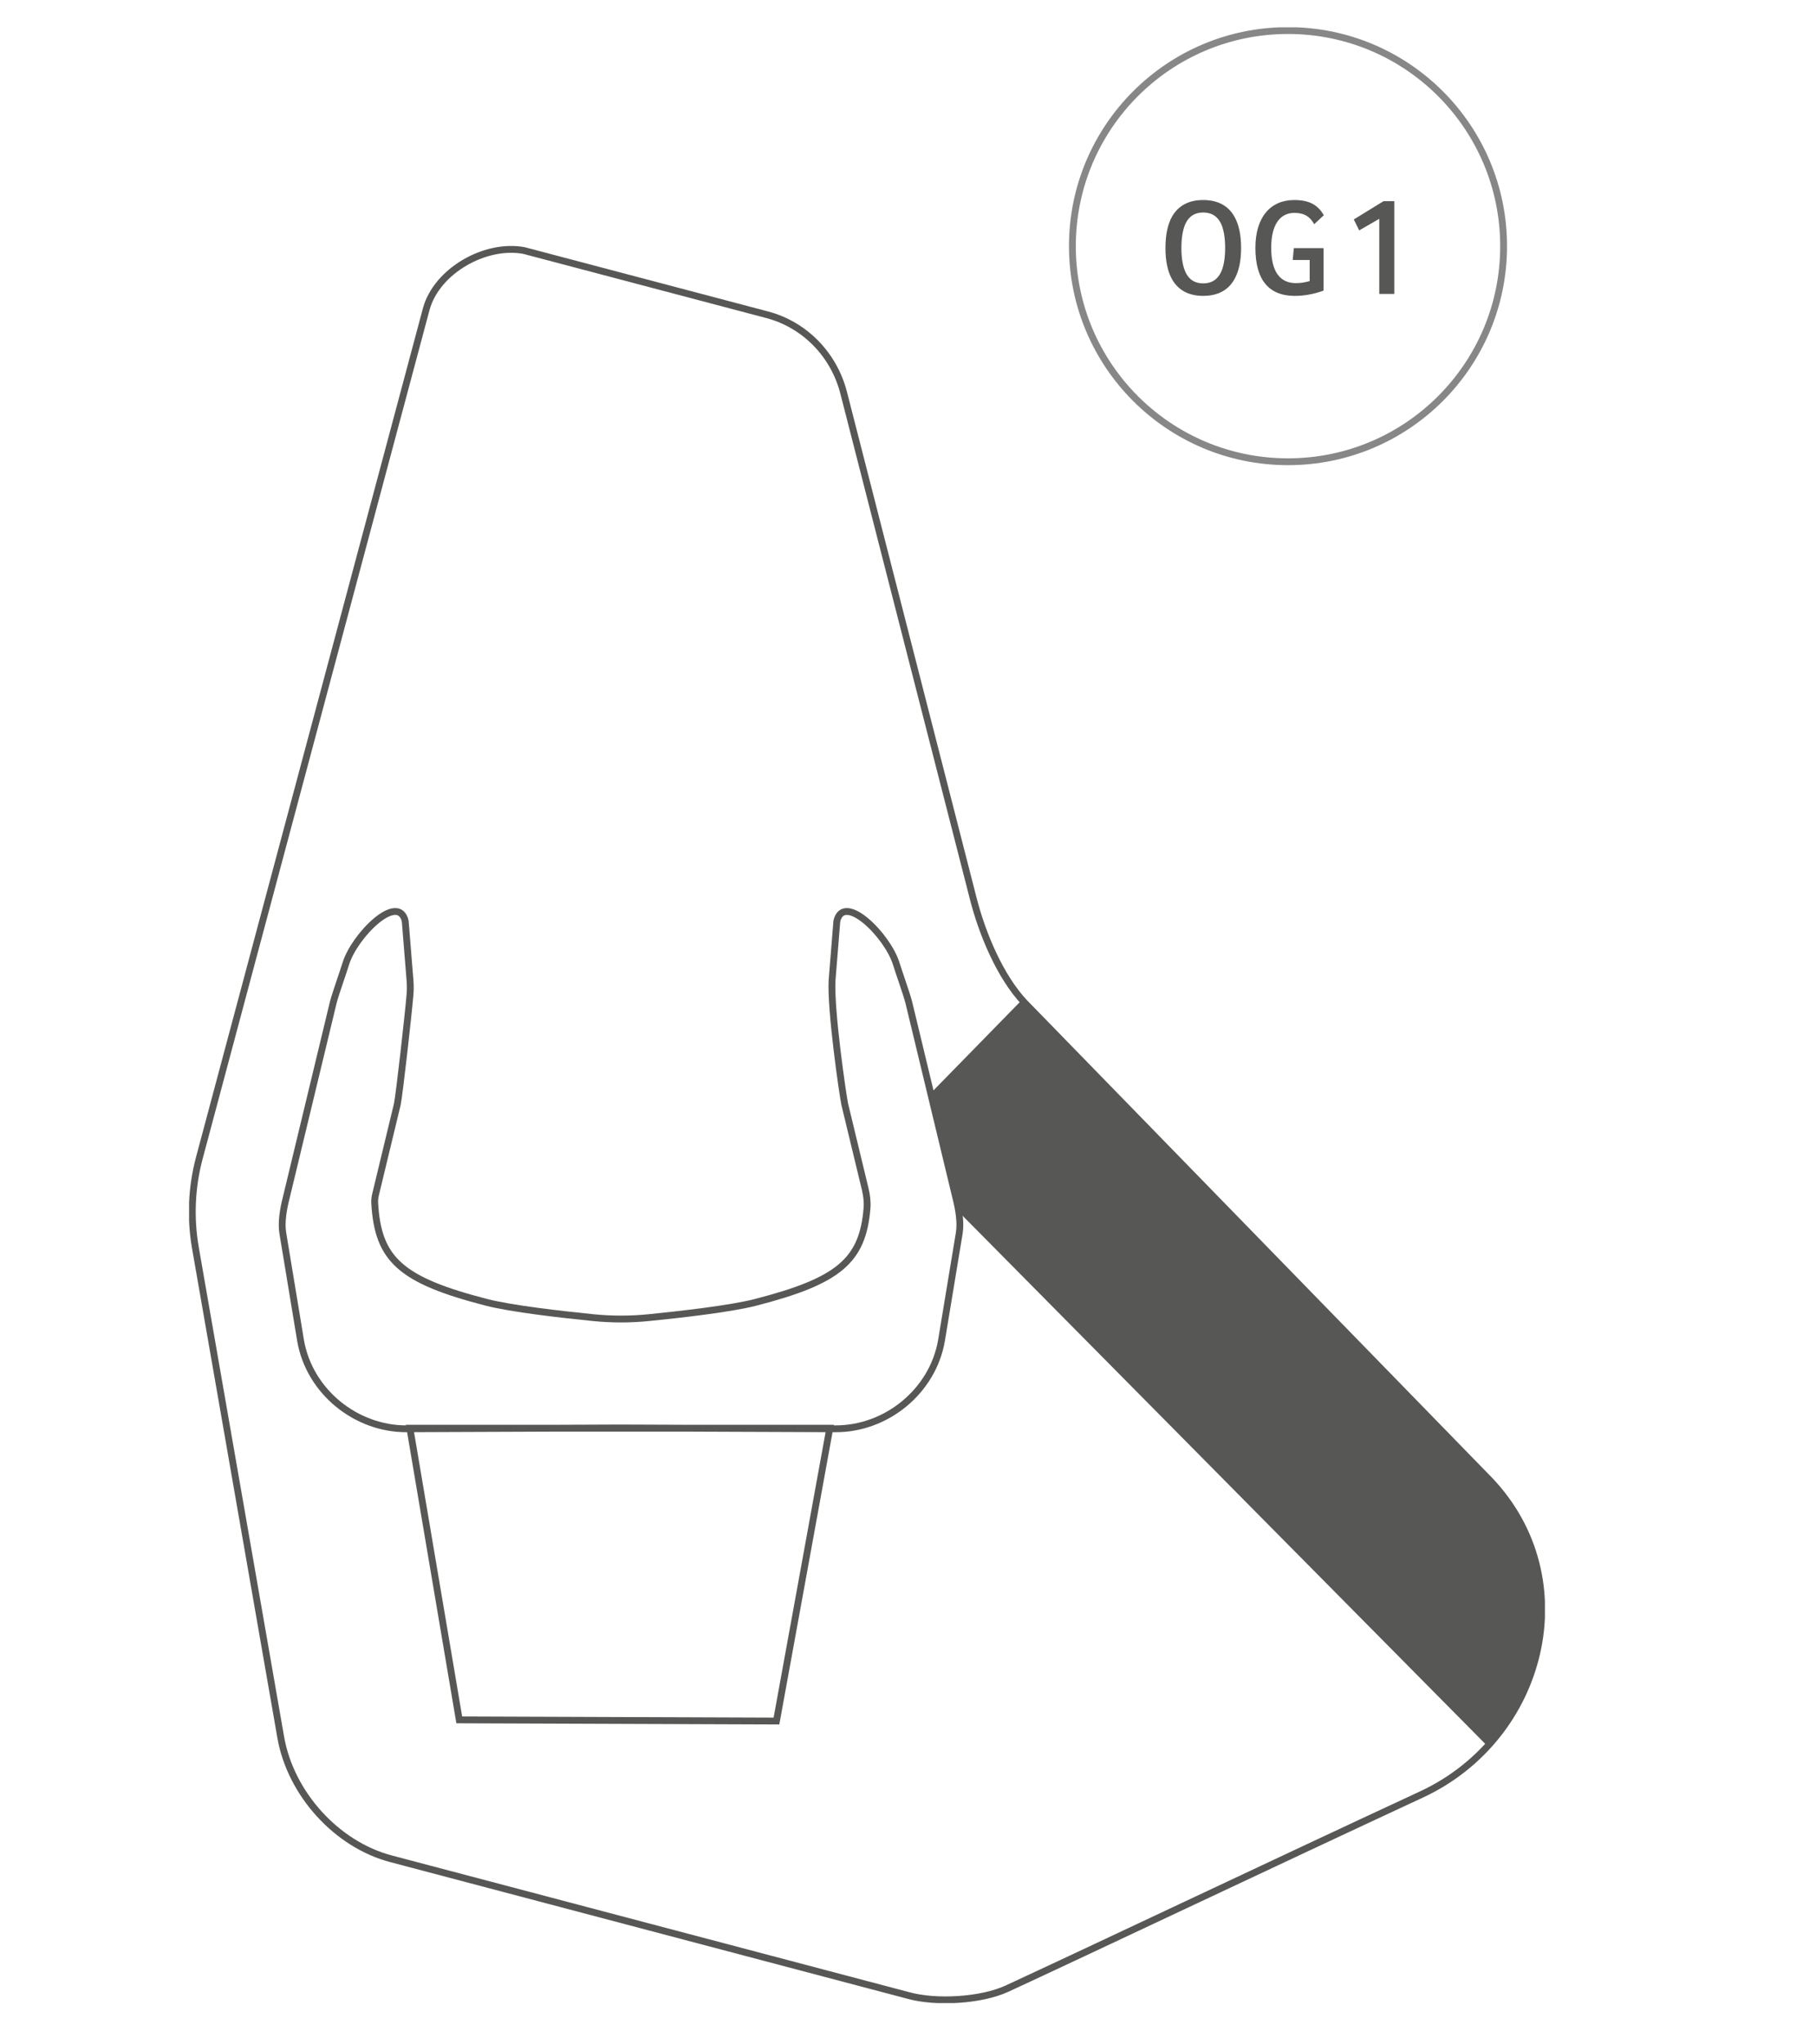 <?xml version="1.0" encoding="utf-8"?>
<!DOCTYPE svg PUBLIC "-//W3C//DTD SVG 1.1//EN" "http://www.w3.org/Graphics/SVG/1.1/DTD/svg11.dtd">
<svg xmlns="http://www.w3.org/2000/svg" xmlns:xlink="http://www.w3.org/1999/xlink" version="1.1" x="0px" y="0px" width="350" height="394" viewBox="0 0 129.149 149.592" enable-background="new 0 0 129.149 149.592" xml:space="preserve">
<g id="Ebene_1" display="none">
	<g display="inline">
		<path fill="#575756" d="M103.78,45.22h-6.342V34.55h6.178v1.492h-4.402v3.074h3.598v1.463h-3.598v3.148h4.687L103.78,45.22z"/>
		<path fill="#575756" d="M111.839,37.132c-0.582-1.06-1.373-1.313-2.312-1.313c-1.687,0-2.672,1.433-2.672,4.044    c0,2.791,1.03,4.104,2.865,4.104c0.627,0,1.03-0.089,1.598-0.238V41.28h-1.971l0.135-1.373h3.447v4.925    c-1.016,0.373-2.164,0.611-3.343,0.611c-3.03,0-4.566-1.88-4.566-5.566c0-3.566,1.745-5.551,4.507-5.551    c1.836,0,2.76,0.627,3.432,1.761L111.839,37.132z"/>
	</g>
	<g display="inline">
		<defs>
			<rect id="SVGID_1_" x="4.185" y="8.067" width="131.457" height="136.563"/>
		</defs>
		<clipPath id="SVGID_2_">
			<use xlink:href="#SVGID_1_" overflow="visible"/>
		</clipPath>
		<circle clip-path="url(#SVGID_2_)" fill="none" stroke="#878787" stroke-width="0.5" cx="105.257" cy="39.265" r="19.469"/>
		
			<path clip-path="url(#SVGID_2_)" fill="none" stroke="#575756" stroke-width="0.5" stroke-linecap="round" stroke-miterlimit="10" d="    M93.011,131.849c-9.84,4.561-20.029,9.225-25.308,11.664c-2.016,0.93-5.528,1.125-7.66,0.523l-40.179-10.621    c-4.214-1.111-7.797-5.051-8.563-9.451L4.676,85.935c-0.406-2.334-0.3-4.732,0.311-7.018l17.611-65.931    c0.804-3.011,4.617-5.146,7.605-4.576l18.888,4.992c2.901,0.768,5.172,3.087,5.934,6.064L65.098,58.81    c0.697,2.72,2.078,6.045,3.983,8.063l36.155,37.15c6.761,7.162,4.737,18.25-3.25,23.301"/>
		<path clip-path="url(#SVGID_2_)" fill="none" stroke="#575756" stroke-width="0.5" stroke-miterlimit="10" d="M49.321,109.287    l-1.641-9.4l-11.136,0.068l-11.137-0.068l-1.64,9.4c-0.26,1.488-0.263,3.014-0.009,4.504l1.511,8.867h10.728h1.094h10.727    l1.512-8.867C49.584,112.3,49.581,110.775,49.321,109.287z M63.122,77.876l-3.459-12.791c-0.422-1.559-1.278-2.957-2.466-4.029    l-0.513-0.463c-1.035-0.934-1.702-2.39-2.076-3.746l-2.905-11.252l-27.537-0.035l-2.764,11.287    c-0.374,1.356-1.04,2.812-2.075,3.746l-0.514,0.463c-1.188,1.072-2.044,2.471-2.465,4.029l-3.46,12.791    c-0.642,2.373-1.392,4.557-1.142,7.004l1.218,6.842c0.469,4.588,4.251,8.086,8.782,8.119l16.253,0.121h0.006h0.006l16.254-0.121    c4.531-0.033,8.313-3.531,8.781-8.119l1.218-6.842C64.514,82.433,63.764,80.25,63.122,77.876z M15.499,39.147l3.414,0.811    l-1.488,5.486l40.185,0.181l-1.313-5.667l3.677-0.9l-5.466-20.444c-0.68-2.543-2.64-4.512-5.13-5.15L30.443,8.598    c-3.4-0.873-6.86,1.188-7.814,4.652L15.499,39.147z"/>
		<path clip-path="url(#SVGID_2_)" fill="#575756" d="M100.594,123.884l-13.03,6.943c-0.307,0.162-0.673,0.15-0.966-0.037    l-0.304-0.191c-0.227-0.143-0.506-0.162-0.75-0.051l-21.792,9.977c-0.465,0.213-0.982,0.277-1.484,0.188l-9.833-1.781    c-3.275-0.592-4.543-4.73-2.188-7.145l14.498-14.865l1.576-23.482c0.292-3.947,6.931-5.105,9.455-2.113    c0,0,22.764,24.74,25.008,31.615C100.845,123.125,100.935,123.705,100.594,123.884"/>
		<path clip-path="url(#SVGID_2_)" fill="#E6007E" d="M96.001,133.048c0.311-0.91,0.99-3.1,1.174-3.695    c0.027-0.088,0.117-0.131,0.201-0.104l3.545,1.184c0.135,0.045,0.15,0.234,0.023,0.301l-4.719,2.512    C96.097,133.316,95.952,133.189,96.001,133.048"/>
	</g>
</g>
<g id="Ebene_2" display="none">
	<g display="inline">
		<defs>
			<rect id="SVGID_3_" x="4.185" y="7.674" width="108.709" height="136.983"/>
		</defs>
		<clipPath id="SVGID_4_">
			<use xlink:href="#SVGID_3_" overflow="visible"/>
		</clipPath>
		<path clip-path="url(#SVGID_4_)" fill="#575756" d="M15.5,39.175l3.413,0.811l-1.487,5.486l40.185,0.18l-1.312-5.666l3.676-0.9    l-5.465-20.444c-0.681-2.543-2.641-4.512-5.13-5.15L30.443,8.625c-3.4-0.873-6.859,1.188-7.814,4.652L15.5,39.175z"/>
		<path clip-path="url(#SVGID_4_)" fill="none" stroke="#FFFFFF" stroke-width="1.5" stroke-miterlimit="10" d="M15.5,39.175    l3.413,0.811l-1.487,5.486l40.185,0.18l-1.312-5.666l3.676-0.9l-5.465-20.444c-0.681-2.543-2.641-4.512-5.13-5.15L30.443,8.625    c-3.4-0.873-6.859,1.188-7.814,4.652L15.5,39.175z"/>
		<path clip-path="url(#SVGID_4_)" fill="#575756" d="M63.122,77.904l-3.459-12.791c-0.422-1.557-1.277-2.957-2.465-4.029    l-0.515-0.463c-1.035-0.934-1.701-2.389-2.075-3.746l-2.905-11.252l-27.537-0.035l-2.764,11.287    c-0.373,1.357-1.041,2.812-2.076,3.746l-0.513,0.463c-1.188,1.072-2.044,2.473-2.466,4.029l-3.459,12.791    c-0.643,2.373-1.393,4.557-1.143,7.006l1.219,6.84c0.468,4.588,4.25,8.086,8.781,8.119L38,99.99h0.006h0.006l16.253-0.121    c4.532-0.033,8.312-3.531,8.782-8.119l1.218-6.84C64.515,82.46,63.765,80.277,63.122,77.904"/>
		
			<path clip-path="url(#SVGID_4_)" fill="none" stroke="#575756" stroke-width="0.5" stroke-linecap="round" stroke-miterlimit="10" d="    M93.011,131.876c-9.84,4.561-20.029,9.225-25.307,11.664c-2.017,0.93-5.529,1.125-7.66,0.523l-40.18-10.621    c-4.214-1.111-7.797-5.051-8.563-9.451L4.676,85.962c-0.405-2.334-0.299-4.732,0.312-7.018l17.611-65.931    c0.804-3.012,4.616-5.146,7.604-4.576l18.889,4.992c2.9,0.768,5.172,3.086,5.934,6.064l10.073,39.343    c0.697,2.719,2.078,6.045,3.982,8.062l36.155,37.15c6.761,7.162,4.737,18.25-3.25,23.301"/>
		<path clip-path="url(#SVGID_4_)" fill="none" stroke="#575756" stroke-width="0.5" stroke-miterlimit="10" d="M100.594,123.912    l-13.03,6.943c-0.306,0.162-0.673,0.15-0.966-0.037l-0.304-0.191c-0.227-0.143-0.506-0.162-0.75-0.051l-21.791,9.977    c-0.465,0.213-0.982,0.277-1.484,0.188l-9.833-1.781c-3.275-0.592-4.543-4.73-2.188-7.145l14.497-14.865l1.576-23.482    c0.293-3.947,6.933-5.105,9.455-2.113c0,0,22.764,24.74,25.008,31.615C100.845,123.152,100.935,123.732,100.594,123.912z"/>
		<path clip-path="url(#SVGID_4_)" fill="#E6007E" d="M96.001,133.076c0.311-0.91,0.99-3.1,1.175-3.695    c0.026-0.088,0.116-0.131,0.2-0.104l3.545,1.184c0.135,0.045,0.15,0.234,0.023,0.301l-4.719,2.512    C96.097,133.343,95.952,133.216,96.001,133.076"/>
	</g>
	<g display="inline">
		<path fill="#FFFFFF" d="M27.534,26.885c0.364-0.077,0.959-0.133,1.415-0.133c0.525,0,1.022,0.098,1.352,0.371    c0.238,0.203,0.393,0.511,0.393,0.938c0,0.469-0.231,0.826-0.624,1.085c0.539,0.203,0.875,0.574,0.875,1.254    c0,0.512-0.182,0.868-0.49,1.106c-0.343,0.267-0.869,0.379-1.513,0.379c-0.393,0-1.037-0.008-1.408-0.021V26.885z M29.831,27.487    c-0.203-0.176-0.511-0.245-0.868-0.245c-0.217,0-0.554,0.021-0.833,0.069v1.66h0.826c0.203,0,0.414,0.014,0.582,0.035    c0.364-0.21,0.553-0.519,0.553-0.876C30.09,27.837,29.992,27.627,29.831,27.487z M30.006,29.693    c-0.231-0.176-0.588-0.252-1.022-0.252h-0.854v1.933c0.252,0.014,0.609,0.021,0.847,0.021c0.427,0,0.771-0.076,0.995-0.245    c0.224-0.16,0.343-0.405,0.343-0.756C30.314,30.071,30.202,29.84,30.006,29.693z"/>
	</g>
	<g display="inline">
		<path fill="#FFFFFF" d="M34.802,31.78c-0.49,0.112-0.925,0.189-1.478,0.189c-0.56,0-0.959-0.112-1.226-0.386    c-0.231-0.238-0.336-0.616-0.336-1.1v-2.101h0.561v1.933c0,0.393,0.049,0.7,0.21,0.896c0.175,0.217,0.469,0.287,0.848,0.287    c0.315,0,0.581-0.042,0.861-0.105v-3.011h0.561V31.78z M32.455,27.732v-1.121h0.441v1.121H32.455z M34.073,26.611v1.121h-0.441    v-1.121H34.073z"/>
		<path fill="#FFFFFF" d="M36.375,28.404c0.322-0.07,0.666-0.14,0.987-0.14c0.498,0,0.89,0.119,1.149,0.392    c0.231,0.245,0.343,0.609,0.343,1.093v2.115h-0.561v-1.947c0-0.392-0.056-0.693-0.21-0.89c-0.175-0.217-0.456-0.301-0.833-0.301    c-0.308,0-0.616,0.07-0.875,0.14v2.998h-0.561V26.87l0.561-0.091V28.404z"/>
		<path fill="#FFFFFF" d="M39.868,28.453c0.491-0.104,0.953-0.188,1.471-0.188c0.56,0,0.959,0.119,1.226,0.392    c0.231,0.238,0.343,0.609,0.343,1.093v2.115h-0.561v-1.947c0-0.392-0.056-0.693-0.21-0.89c-0.175-0.217-0.469-0.301-0.848-0.301    c-0.315,0-0.581,0.049-0.861,0.112v3.025h-0.561V28.453z"/>
		<path fill="#FFFFFF" d="M46.61,30.232c-0.252,0.007-0.574,0.014-0.854,0.014h-1.422c0.007,0.399,0.098,0.708,0.273,0.918    c0.203,0.238,0.504,0.35,0.869,0.35c0.427,0,0.812-0.161,1.1-0.35l0.14,0.427c-0.351,0.225-0.792,0.379-1.331,0.379    c-0.56,0-0.995-0.176-1.282-0.561c-0.224-0.302-0.35-0.729-0.35-1.296c0-0.574,0.147-1.002,0.385-1.303    c0.294-0.371,0.722-0.546,1.24-0.546c0.497,0,0.89,0.168,1.127,0.483c0.224,0.294,0.329,0.728,0.301,1.226L46.61,30.232z     M46.302,29.861c0-0.322-0.049-0.596-0.175-0.792c-0.147-0.224-0.393-0.35-0.729-0.35c-0.336,0-0.624,0.119-0.819,0.371    c-0.14,0.196-0.231,0.448-0.252,0.771H46.302z"/>
	</g>
	<g display="inline">
		<path fill="#FFFFFF" d="M26.386,74.876c0.372-0.056,0.896-0.104,1.394-0.104c0.645,0,1.177,0.14,1.527,0.455    c0.273,0.252,0.441,0.609,0.441,1.093c0,0.559-0.225,0.938-0.588,1.189c-0.427,0.287-1.079,0.385-1.688,0.385h-0.49v1.99h-0.596    V74.876z M26.981,77.412h0.511c0.413,0,0.833-0.057,1.148-0.225c0.294-0.16,0.49-0.434,0.49-0.861    c0-0.328-0.105-0.588-0.301-0.756c-0.231-0.217-0.595-0.308-1.043-0.308c-0.301,0-0.581,0.027-0.805,0.056V77.412z"/>
		<path fill="#FFFFFF" d="M32.365,79.898l-0.049-0.281c-0.336,0.289-0.68,0.373-1.065,0.373c-0.336,0-0.63-0.1-0.84-0.287    c-0.21-0.189-0.336-0.471-0.336-0.82c0-0.512,0.329-0.805,0.784-0.967c0.42-0.154,0.945-0.189,1.373-0.189v-0.182    c0-0.266-0.042-0.455-0.133-0.582c-0.126-0.16-0.329-0.223-0.63-0.223c-0.406,0-0.798,0.119-1.121,0.258l-0.14-0.426    c0.35-0.154,0.84-0.287,1.324-0.287c0.469,0,0.806,0.098,1.008,0.336c0.189,0.203,0.252,0.51,0.252,0.932v1.709    c0,0.182,0.021,0.426,0.049,0.623L32.365,79.898z M32.232,78.091c-0.273,0-0.665,0.014-0.994,0.111    c-0.33,0.105-0.596,0.295-0.596,0.645c0,0.238,0.084,0.414,0.217,0.539c0.14,0.113,0.329,0.182,0.561,0.182    c0.287,0,0.553-0.068,0.812-0.336V78.091z"/>
		<path fill="#FFFFFF" d="M34.331,76.746c0.322-0.363,0.687-0.461,1.163-0.461l0.056,0.531c-0.112-0.006-0.217-0.006-0.322,0.008    c-0.301,0.035-0.588,0.139-0.826,0.406v2.654h-0.561v-3.48h0.448L34.331,76.746z"/>
		<path fill="#FFFFFF" d="M36.949,76.404h1.303v0.412h-1.268v1.771c0,0.316,0.056,0.555,0.161,0.693    c0.154,0.197,0.385,0.238,0.574,0.238c0.217,0,0.42-0.035,0.623-0.105l0.084,0.436c-0.266,0.09-0.575,0.141-0.854,0.141    c-0.315,0-0.651-0.07-0.875-0.322c-0.182-0.197-0.28-0.533-0.28-0.98v-1.871h-0.603v-0.309l0.603-0.076V75.43l0.483-0.021    L36.949,76.404z"/>
		<path fill="#FFFFFF" d="M41.556,78.251c-0.252,0.008-0.574,0.014-0.854,0.014H39.28c0.007,0.4,0.098,0.709,0.273,0.918    c0.203,0.238,0.504,0.35,0.869,0.35c0.427,0,0.812-0.16,1.1-0.35l0.14,0.428c-0.351,0.225-0.792,0.379-1.331,0.379    c-0.56,0-0.995-0.176-1.282-0.561c-0.224-0.303-0.35-0.729-0.35-1.297c0-0.574,0.147-1.002,0.385-1.303    c0.294-0.371,0.722-0.545,1.24-0.545c0.497,0,0.89,0.168,1.127,0.482c0.224,0.295,0.329,0.729,0.301,1.227L41.556,78.251z     M41.248,77.88c0-0.322-0.049-0.596-0.175-0.791c-0.147-0.225-0.393-0.35-0.729-0.35c-0.336,0-0.624,0.119-0.819,0.371    c-0.14,0.195-0.231,0.447-0.252,0.77H41.248z"/>
		<path fill="#FFFFFF" d="M43.081,76.746c0.322-0.363,0.686-0.461,1.163-0.461l0.056,0.531c-0.112-0.006-0.217-0.006-0.322,0.008    c-0.301,0.035-0.588,0.139-0.827,0.406v2.654H42.59v-3.48h0.448L43.081,76.746z"/>
		<path fill="#FFFFFF" d="M45.335,76.746c0.322-0.363,0.687-0.461,1.163-0.461l0.056,0.531c-0.112-0.006-0.217-0.006-0.322,0.008    c-0.301,0.035-0.588,0.139-0.826,0.406v2.654h-0.561v-3.48h0.448L45.335,76.746z"/>
		<path fill="#FFFFFF" d="M49.697,78.251c-0.252,0.008-0.574,0.014-0.854,0.014h-1.422c0.007,0.4,0.098,0.709,0.273,0.918    c0.203,0.238,0.504,0.35,0.869,0.35c0.427,0,0.812-0.16,1.1-0.35l0.14,0.428c-0.351,0.225-0.792,0.379-1.331,0.379    c-0.56,0-0.995-0.176-1.282-0.561c-0.224-0.303-0.35-0.729-0.35-1.297c0-0.574,0.147-1.002,0.385-1.303    c0.294-0.371,0.722-0.545,1.24-0.545c0.497,0,0.89,0.168,1.127,0.482c0.224,0.295,0.329,0.729,0.301,1.227L49.697,78.251z     M49.389,77.88c0-0.322-0.049-0.596-0.175-0.791c-0.147-0.225-0.393-0.35-0.729-0.35c-0.336,0-0.624,0.119-0.819,0.371    c-0.14,0.195-0.231,0.447-0.252,0.77H49.389z"/>
	</g>
	<g display="inline">
		<path fill="#575756" d="M94.973,59.496h-4.247V52.35h4.137v1h-2.947v2.059h2.408v0.979h-2.408v2.109h3.138L94.973,59.496z"/>
		<path fill="#575756" d="M100.372,54.079c-0.389-0.71-0.919-0.88-1.549-0.88c-1.129,0-1.789,0.96-1.789,2.709    c0,1.869,0.689,2.748,1.92,2.748c0.42,0,0.689-0.06,1.068-0.159v-1.64h-1.318l0.09-0.919h2.309v3.298    c-0.68,0.25-1.449,0.41-2.238,0.41c-2.029,0-3.059-1.26-3.059-3.729c0-2.389,1.169-3.718,3.018-3.718    c1.229,0,1.85,0.42,2.299,1.18L100.372,54.079z"/>
	</g>
	<g display="inline">
		<defs>
			<rect id="SVGID_5_" x="4.185" y="7.674" width="108.709" height="136.983"/>
		</defs>
		<clipPath id="SVGID_6_">
			<use xlink:href="#SVGID_5_" overflow="visible"/>
		</clipPath>
		<circle clip-path="url(#SVGID_6_)" fill="none" stroke="#878787" stroke-width="0.5" cx="95.886" cy="55.781" r="16.758"/>
		<path clip-path="url(#SVGID_6_)" fill="#575756" d="M49.957,111.208c-0.158-2.977-2.056-10.346-2.056-10.346l-11.138-0.035h-0.122    h-0.123l-11.138,0.035c0,0-1.897,7.369-2.055,10.346c-0.158,2.977,2.217,12.189,2.217,12.189l10.977,0.033l0,0h0.122h0.122l0,0    l10.975-0.033C47.738,123.398,50.115,114.185,49.957,111.208"/>
	</g>
	<g display="inline">
		<path fill="#FFFFFF" d="M29.601,111.257c-0.28-0.496-0.63-0.645-1.184-0.645c-0.869,0-1.464,0.688-1.464,2.102    c0,1.479,0.595,2.107,1.541,2.107c0.357,0,0.602-0.041,0.924-0.125v-1.422h-1.1l0.035-0.477h1.611v2.27    c-0.483,0.16-0.974,0.26-1.527,0.26c-1.345,0-2.101-0.842-2.101-2.613c0-1.73,0.84-2.605,2.08-2.605    c0.84,0,1.261,0.266,1.576,0.799L29.601,111.257z"/>
	</g>
	<g display="inline">
		<path fill="#FFFFFF" d="M33.121,115.236l-0.049-0.281c-0.336,0.289-0.68,0.373-1.065,0.373c-0.336,0-0.63-0.1-0.84-0.287    c-0.21-0.189-0.336-0.471-0.336-0.82c0-0.512,0.329-0.805,0.784-0.967c0.42-0.154,0.945-0.189,1.373-0.189v-0.182    c0-0.266-0.042-0.455-0.133-0.582c-0.126-0.16-0.329-0.223-0.63-0.223c-0.406,0-0.798,0.119-1.121,0.258l-0.14-0.426    c0.35-0.154,0.84-0.287,1.324-0.287c0.469,0,0.806,0.098,1.008,0.336c0.189,0.203,0.252,0.51,0.252,0.932v1.709    c0,0.182,0.021,0.426,0.049,0.623L33.121,115.236z M32.988,113.429c-0.273,0-0.665,0.014-0.994,0.111    c-0.33,0.105-0.596,0.295-0.596,0.645c0,0.238,0.084,0.414,0.217,0.539c0.14,0.113,0.329,0.182,0.561,0.182    c0.287,0,0.553-0.068,0.812-0.336V113.429z"/>
		<path fill="#FFFFFF" d="M35.157,114.22c0,0.547,0.231,0.631,0.469,0.631c0.098,0,0.203-0.021,0.28-0.043l0.098,0.449    c-0.14,0.035-0.315,0.07-0.504,0.07c-0.378,0-0.904-0.141-0.904-1.086v-4.014l0.561-0.092V114.22z"/>
		<path fill="#FFFFFF" d="M39.043,113.589c-0.252,0.008-0.574,0.014-0.854,0.014h-1.421c0.007,0.4,0.098,0.709,0.273,0.918    c0.203,0.238,0.504,0.35,0.869,0.35c0.427,0,0.812-0.16,1.1-0.35l0.14,0.428c-0.351,0.225-0.792,0.379-1.331,0.379    c-0.56,0-0.995-0.176-1.282-0.561c-0.224-0.303-0.35-0.729-0.35-1.297c0-0.574,0.147-1.002,0.385-1.303    c0.294-0.371,0.721-0.545,1.24-0.545c0.497,0,0.89,0.168,1.127,0.482c0.224,0.295,0.329,0.729,0.301,1.227L39.043,113.589z     M38.735,113.218c0-0.322-0.049-0.596-0.175-0.791c-0.147-0.225-0.393-0.35-0.729-0.35c-0.336,0-0.624,0.119-0.819,0.371    c-0.14,0.195-0.231,0.447-0.252,0.77H38.735z"/>
		<path fill="#FFFFFF" d="M40.568,112.083c0.322-0.363,0.686-0.461,1.163-0.461l0.056,0.531c-0.112-0.006-0.217-0.006-0.322,0.008    c-0.301,0.035-0.588,0.139-0.827,0.406v2.654h-0.561v-3.48h0.448L40.568,112.083z"/>
		<path fill="#FFFFFF" d="M42.332,110.978v-0.842h0.561v0.842H42.332z M42.332,115.222v-3.48h0.561v3.48H42.332z"/>
		<path fill="#FFFFFF" d="M46.617,113.589c-0.252,0.008-0.574,0.014-0.854,0.014h-1.421c0.007,0.4,0.098,0.709,0.273,0.918    c0.203,0.238,0.504,0.35,0.869,0.35c0.427,0,0.812-0.16,1.1-0.35l0.14,0.428c-0.351,0.225-0.792,0.379-1.331,0.379    c-0.56,0-0.995-0.176-1.282-0.561c-0.224-0.303-0.35-0.729-0.35-1.297c0-0.574,0.147-1.002,0.385-1.303    c0.294-0.371,0.721-0.545,1.24-0.545c0.497,0,0.89,0.168,1.127,0.482c0.224,0.295,0.329,0.729,0.301,1.227L46.617,113.589z     M46.309,113.218c0-0.322-0.049-0.596-0.175-0.791c-0.147-0.225-0.393-0.35-0.729-0.35c-0.336,0-0.624,0.119-0.819,0.371    c-0.14,0.195-0.231,0.447-0.252,0.77H46.309z"/>
	</g>
</g>
<g id="Ebene_3" display="none">
	<g display="inline">
		<path fill="#575756" d="M94.67,50.736h-4.247V43.59h4.137v1h-2.947v2.059h2.408v0.979h-2.408v2.109h3.138L94.67,50.736z"/>
		<path fill="#575756" d="M100.069,45.319c-0.389-0.71-0.919-0.88-1.549-0.88c-1.129,0-1.789,0.96-1.789,2.709    c0,1.869,0.689,2.748,1.92,2.748c0.42,0,0.689-0.06,1.068-0.159v-1.64h-1.318l0.09-0.919h2.309v3.298    c-0.68,0.25-1.449,0.41-2.238,0.41c-2.029,0-3.059-1.26-3.059-3.729c0-2.389,1.169-3.718,3.018-3.718    c1.229,0,1.85,0.42,2.299,1.18L100.069,45.319z"/>
	</g>
	<g display="inline">
		<defs>
			<rect id="SVGID_7_" x="4.487" y="7.709" width="108.104" height="136.563"/>
		</defs>
		<clipPath id="SVGID_8_">
			<use xlink:href="#SVGID_7_" overflow="visible"/>
		</clipPath>
		<circle clip-path="url(#SVGID_8_)" fill="none" stroke="#575756" stroke-width="0.5" cx="95.583" cy="47.022" r="16.758"/>
		
			<path clip-path="url(#SVGID_8_)" fill="none" stroke="#575756" stroke-width="0.5" stroke-linecap="round" stroke-miterlimit="10" d="    M93.313,131.491c-9.84,4.561-20.029,9.225-25.307,11.664c-2.017,0.93-5.528,1.125-7.66,0.523l-40.179-10.621    c-4.214-1.111-7.797-5.051-8.563-9.451L4.979,85.577c-0.406-2.334-0.3-4.732,0.311-7.018l17.611-65.931    c0.804-3.011,4.617-5.146,7.605-4.576l18.888,4.992c2.901,0.768,5.172,3.087,5.934,6.064l10.073,39.343    c0.697,2.719,2.078,6.045,3.982,8.062l36.155,37.15c6.761,7.162,4.737,18.25-3.25,23.301"/>
		<path clip-path="url(#SVGID_8_)" fill="none" stroke="#575756" stroke-width="0.5" stroke-miterlimit="10" d="M63.425,77.518    l-3.459-12.791c-0.422-1.559-1.277-2.957-2.466-4.029l-0.513-0.463c-1.035-0.934-1.702-2.389-2.076-3.746l-2.905-11.252    l-27.537-0.035l-2.764,11.287c-0.374,1.357-1.04,2.812-2.075,3.746l-0.514,0.463c-1.188,1.072-2.044,2.471-2.465,4.029    l-3.46,12.791c-0.642,2.373-1.392,4.557-1.142,7.004l1.218,6.842c0.469,4.588,4.251,8.086,8.782,8.119l16.253,0.121h0.006h0.006    l16.253-0.121c4.531-0.033,8.313-3.531,8.781-8.119l1.219-6.842C64.817,82.075,64.067,79.891,63.425,77.518z M15.802,38.79    l3.414,0.811l-1.488,5.486l40.185,0.18L56.601,39.6l3.677-0.9l-5.466-20.445c-0.681-2.543-2.641-4.512-5.13-5.15L30.746,8.239    c-3.4-0.873-6.86,1.188-7.814,4.652L15.802,38.79z"/>
		<path clip-path="url(#SVGID_8_)" fill="#575756" d="M49.624,108.928l-1.641-9.4l-11.136,0.066L25.71,99.528l-1.64,9.4    c-0.26,1.488-0.263,3.014-0.009,4.504l1.511,8.867H36.3h1.094h10.727l1.512-8.867C49.887,111.942,49.884,110.417,49.624,108.928"/>
		<path clip-path="url(#SVGID_8_)" fill="none" stroke="#575756" stroke-width="0.5" stroke-miterlimit="10" d="M100.896,123.526    l-13.03,6.943c-0.306,0.162-0.673,0.15-0.966-0.037l-0.304-0.191c-0.227-0.143-0.506-0.162-0.75-0.051l-21.791,9.977    c-0.465,0.213-0.982,0.277-1.484,0.188l-9.833-1.781c-3.275-0.592-4.543-4.73-2.188-7.145l14.498-14.865l1.576-23.482    c0.293-3.947,6.933-5.105,9.455-2.113c0,0,22.764,24.74,25.008,31.615C101.147,122.766,101.237,123.346,100.896,123.526z"/>
		<path clip-path="url(#SVGID_8_)" fill="#E6007E" d="M96.304,132.69c0.311-0.91,0.99-3.1,1.175-3.695    c0.026-0.088,0.116-0.131,0.2-0.104l3.545,1.184c0.135,0.045,0.15,0.234,0.023,0.301l-4.719,2.512    C96.399,132.958,96.255,132.831,96.304,132.69"/>
	</g>
</g>
<g id="Ebene_4" display="none">
	<g display="inline">
		<path fill="#575756" d="M86.174,45.355c0.499-0.89,1.329-1.31,2.429-1.31c1.109,0,1.949,0.42,2.438,1.31    c0.329,0.589,0.51,1.389,0.51,2.418c0,1.02-0.181,1.819-0.51,2.409c-0.489,0.89-1.329,1.31-2.438,1.31    c-1.1,0-1.93-0.42-2.429-1.31c-0.319-0.59-0.5-1.39-0.5-2.409C85.674,46.744,85.854,45.944,86.174,45.355z M87.183,49.533    c0.301,0.749,0.84,0.989,1.42,0.989c0.6,0,1.129-0.24,1.439-0.989c0.17-0.42,0.27-1,0.27-1.76c0-0.77-0.1-1.349-0.27-1.778    c-0.311-0.74-0.84-0.979-1.439-0.979c-0.58,0-1.119,0.239-1.42,0.979c-0.17,0.43-0.27,1.009-0.27,1.778    C86.913,48.533,87.013,49.113,87.183,49.533z"/>
		<path fill="#575756" d="M97.231,45.924c-0.391-0.71-0.92-0.88-1.549-0.88c-1.13,0-1.789,0.96-1.789,2.709    c0,1.869,0.689,2.748,1.918,2.748c0.42,0,0.689-0.06,1.07-0.159v-1.64h-1.32l0.09-0.919h2.31v3.298    c-0.68,0.25-1.449,0.41-2.239,0.41c-2.028,0-3.059-1.26-3.059-3.729c0-2.389,1.17-3.718,3.02-3.718c1.229,0,1.849,0.42,2.299,1.18    L97.231,45.924z"/>
		<path fill="#575756" d="M102.292,51.341v-5.837l-1.559,0.899l-0.42-0.85l2.309-1.419h0.84v7.206H102.292z"/>
	</g>
	<g display="inline">
		<defs>
			<rect id="SVGID_9_" x="4.12" y="8.314" width="108.087" height="136.563"/>
		</defs>
		<clipPath id="SVGID_10_">
			<use xlink:href="#SVGID_9_" overflow="visible"/>
		</clipPath>
		<circle clip-path="url(#SVGID_10_)" fill="none" stroke="#878787" stroke-width="0.5" cx="95.199" cy="47.626" r="16.758"/>
		
			<path clip-path="url(#SVGID_10_)" fill="none" stroke="#575756" stroke-width="0.5" stroke-linecap="round" stroke-miterlimit="10" d="    M63.734,82.354l-3.682-15.285c-0.175-0.666-0.763-2.311-0.965-2.969c-0.679-2.214-4.074-5.574-4.62-3.328l-0.372,4.614    c-0.125,2.304,0.824,8.856,0.988,9.638l1.592,6.603c0.118,0.487,0.176,0.996,0.133,1.497c-0.338,4.061-2.209,5.627-8.672,7.292    c-1.93,0.496-5.791,0.936-8.264,1.183c-1.454,0.146-2.906,0.146-4.361,0c-2.471-0.247-6.333-0.687-8.263-1.183    c-6.679-1.721-8.454-3.335-8.701-7.707c-0.013-0.224,0.01-0.456,0.063-0.674l1.69-7.011c0.164-0.781,0.855-6.948,0.987-8.512    c0.032-0.376,0.032-0.75,0.002-1.126l-0.372-4.614c-0.545-2.246-3.942,1.114-4.621,3.328c-0.201,0.658-0.789,2.303-0.963,2.969    l-3.682,15.285c-0.209,0.826-0.39,1.866-0.243,2.705l1.377,8.332c0.691,3.965,4.314,6.864,8.236,6.848l16.671-0.062l16.67,0.062    c3.922,0.017,7.545-2.883,8.236-6.848l1.377-8.332C64.123,84.22,63.943,83.18,63.734,82.354z M54.997,19.713l10.081,39.343    c0.697,2.72,2.079,6.044,3.986,8.063l36.18,37.15c7.261,7.686,4.165,19.977-5.334,24.392    c-11.85,5.506-25.998,12.222-32.225,15.098c-2.02,0.931-5.533,1.125-7.666,0.525l-40.208-10.623    c-4.217-1.111-7.802-5.051-8.569-9.451L4.613,86.181c-0.407-2.334-0.301-4.73,0.31-7.017l17.623-65.932    c0.805-3.011,4.621-5.146,7.611-4.576l18.901,4.992C51.962,14.417,54.234,16.736,54.997,19.713z"/>
	</g>
	<polygon display="inline" fill="#575756" points="21.284,100.195 25.121,122.865 49.773,122.956 53.92,100.195  "/>
	<g display="inline">
		<defs>
			<rect id="SVGID_11_" x="4.12" y="8.314" width="108.087" height="136.563"/>
		</defs>
		<clipPath id="SVGID_12_">
			<use xlink:href="#SVGID_11_" overflow="visible"/>
		</clipPath>
		
			<path clip-path="url(#SVGID_12_)" fill="none" stroke="#575756" stroke-width="0.5" stroke-linecap="round" stroke-miterlimit="10" d="    M68.859,66.897l-7.053,7.215l2.195,9.327l41.061,41.488l0.867-1.049c4.723-5.769,4.396-14.463-0.919-19.906L68.859,66.897z"/>
	</g>
</g>
<g id="Ebene_5">
	<g>
		<defs>
			<rect id="SVGID_13_" x="11.968" y="2" width="99.213" height="144.582"/>
		</defs>
		<clipPath id="SVGID_14_">
			<use xlink:href="#SVGID_13_" overflow="visible"/>
		</clipPath>
		
			<path clip-path="url(#SVGID_14_)" fill="none" stroke="#575756" stroke-width="0.5" stroke-linecap="round" stroke-miterlimit="10" d="    M28.126,104.514l3.612,21.344l23.211,0.085l3.902-21.429H28.126z M68.092,87.718l-3.466-14.391    c-0.165-0.627-0.718-2.175-0.908-2.794c-0.639-2.084-3.836-5.248-4.35-3.134l-0.351,4.344c-0.117,2.169,0.776,8.339,0.93,9.073    l1.5,6.216c0.11,0.46,0.166,0.938,0.125,1.41c-0.318,3.822-2.079,5.298-8.164,6.865c-1.816,0.467-5.453,0.88-7.781,1.114    c-1.369,0.138-2.736,0.138-4.105,0c-2.326-0.234-5.961-0.647-7.779-1.114c-6.288-1.619-7.959-3.14-8.191-7.257    c-0.012-0.209,0.01-0.429,0.06-0.634l1.591-6.601c0.154-0.734,0.805-6.541,0.928-8.013c0.031-0.354,0.031-0.706,0.002-1.06    l-0.35-4.344c-0.513-2.114-3.711,1.049-4.351,3.134c-0.189,0.62-0.742,2.167-0.907,2.794l-3.466,14.391    c-0.196,0.777-0.367,1.758-0.229,2.548l1.297,7.843c0.65,3.733,4.061,6.463,7.753,6.448l15.695-0.061l15.694,0.061    c3.692,0.015,7.103-2.715,7.754-6.448l1.297-7.843C68.458,89.476,68.288,88.496,68.092,87.718z M59.867,28.745l9.49,37.04    c0.656,2.56,1.958,5.69,3.752,7.591l34.063,34.976c6.835,7.235,3.921,18.806-5.021,22.964    c-11.157,5.183-24.477,11.505-30.34,14.213c-1.9,0.876-5.207,1.06-7.218,0.495l-37.853-10.002    c-3.97-1.045-7.346-4.755-8.067-8.898l-6.241-35.802c-0.384-2.198-0.284-4.454,0.292-6.606l16.591-62.072    c0.758-2.834,4.351-4.844,7.166-4.309l17.794,4.7C57.009,23.758,59.149,25.941,59.867,28.745z"/>
		<path clip-path="url(#SVGID_14_)" fill="#575756" d="M72.917,73.167l-6.64,6.792l2.067,8.78l38.657,39.062l0.815-0.988    c4.446-5.432,4.14-13.616-0.865-18.74L72.917,73.167z"/>
	</g>
	<g>
		<path fill="#575756" d="M83.884,15.871c0.471-0.838,1.252-1.233,2.288-1.233c1.045,0,1.836,0.395,2.297,1.233    c0.311,0.555,0.48,1.309,0.48,2.278c0,0.96-0.17,1.713-0.48,2.269c-0.461,0.838-1.252,1.233-2.297,1.233    c-1.036,0-1.817-0.396-2.288-1.233c-0.302-0.555-0.471-1.309-0.471-2.269C83.413,17.18,83.582,16.426,83.884,15.871z     M84.835,19.806c0.282,0.706,0.79,0.932,1.337,0.932c0.564,0,1.063-0.226,1.355-0.932c0.16-0.396,0.254-0.941,0.254-1.657    c0-0.725-0.094-1.271-0.254-1.676c-0.292-0.697-0.791-0.923-1.355-0.923c-0.547,0-1.055,0.226-1.337,0.923    c-0.16,0.405-0.255,0.951-0.255,1.676C84.58,18.865,84.675,19.411,84.835,19.806z"/>
		<path fill="#575756" d="M94.297,16.408c-0.367-0.668-0.866-0.829-1.46-0.829c-1.063,0-1.685,0.904-1.685,2.551    c0,1.761,0.649,2.589,1.808,2.589c0.396,0,0.649-0.056,1.007-0.15v-1.544h-1.242l0.084-0.866h2.175v3.107    c-0.64,0.235-1.364,0.386-2.108,0.386c-1.911,0-2.881-1.186-2.881-3.512c0-2.25,1.102-3.502,2.843-3.502    c1.158,0,1.742,0.395,2.166,1.111L94.297,16.408z"/>
		<path fill="#575756" d="M99.06,21.51v-5.498l-1.469,0.847l-0.396-0.8l2.175-1.337h0.791v6.788H99.06z"/>
	</g>
	<g>
		<defs>
			<rect id="SVGID_15_" x="11.968" y="2" width="99.213" height="144.582"/>
		</defs>
		<clipPath id="SVGID_16_">
			<use xlink:href="#SVGID_15_" overflow="visible"/>
		</clipPath>
		<circle clip-path="url(#SVGID_16_)" fill="none" stroke="#878787" stroke-width="0.5" cx="92.381" cy="18.013" r="15.777"/>
	</g>
</g>
<g id="Ebene_6" display="none">
	<g display="inline">
		<defs>
			<rect id="SVGID_17_" x="8.366" y="10.367" width="108.416" height="136.563"/>
		</defs>
		<clipPath id="SVGID_18_">
			<use xlink:href="#SVGID_17_" overflow="visible"/>
		</clipPath>
		
			<path clip-path="url(#SVGID_18_)" fill="none" stroke="#575756" stroke-width="0.5" stroke-linecap="round" stroke-miterlimit="10" d="    M59.238,21.766l10.08,39.343c0.697,2.72,2.078,6.045,3.984,8.063l36.178,37.15c7.26,7.686,4.165,19.977-5.333,24.392    c-11.849,5.506-25.995,12.222-32.224,15.098c-2.018,0.931-5.53,1.125-7.664,0.524l-40.203-10.622    c-4.217-1.111-7.802-5.051-8.569-9.451L8.858,88.234c-0.406-2.334-0.3-4.731,0.311-7.017l17.622-65.932    c0.805-3.011,4.62-5.146,7.61-4.576l18.899,4.992C56.203,16.469,58.476,18.789,59.238,21.766z"/>
		<path clip-path="url(#SVGID_18_)" fill="#575756" d="M42.723,68.899L66.2,62.332l1.391,3.831c0.354,0.978,0.86,1.896,1.495,2.721    l1.512,1.96c0.57,0.74,1.047,1.547,1.42,2.403L82.6,95.644l-6.182,7.341L45.963,81.763L42.723,68.899z"/>
		
			<path clip-path="url(#SVGID_18_)" fill="none" stroke="#575756" stroke-width="0.5" stroke-linecap="round" stroke-miterlimit="10" d="    M109.718,106.575l-8.534-8.799l-1.996,2.414l-4.205,4.588l-12.774-8.902l-5.731,7.095l23.1,15.281l-28.875,13.393    c-4.918,2.215-10.262-2.072-9.36-7.509l4.732-28.534L45.924,82.017L42.77,69.152l-10.512,2.969l-4.205-3.059l-2.891,4.229    l20.762,13.674l0.07,40.217c0.01,5.952,4.012,11.114,9.658,12.459l19.443,4.632l30.123-14.155    C114.316,125.056,116.07,113.03,109.718,106.575z"/>
	</g>
	<g display="inline">
		<path fill="#575756" d="M90.749,47.57c0.5-0.89,1.329-1.31,2.429-1.31c1.109,0,1.948,0.42,2.438,1.31    c0.33,0.589,0.51,1.389,0.51,2.418c0,1.02-0.18,1.819-0.51,2.409c-0.49,0.89-1.329,1.31-2.438,1.31c-1.1,0-1.929-0.42-2.429-1.31    c-0.32-0.59-0.5-1.39-0.5-2.409C90.249,48.958,90.429,48.159,90.749,47.57z M91.759,51.748c0.299,0.749,0.839,0.989,1.419,0.989    c0.6,0,1.13-0.24,1.438-0.989c0.17-0.42,0.271-1,0.271-1.76c0-0.77-0.101-1.349-0.271-1.778c-0.309-0.74-0.839-0.979-1.438-0.979    c-0.58,0-1.12,0.239-1.419,0.979c-0.17,0.43-0.271,1.009-0.271,1.778C91.488,50.748,91.589,51.328,91.759,51.748z"/>
		<path fill="#575756" d="M101.806,48.139c-0.389-0.71-0.919-0.88-1.549-0.88c-1.129,0-1.789,0.96-1.789,2.709    c0,1.869,0.689,2.748,1.92,2.748c0.42,0,0.689-0.06,1.068-0.159v-1.64h-1.318l0.09-0.919h2.309v3.298    c-0.68,0.25-1.449,0.41-2.238,0.41c-2.029,0-3.059-1.26-3.059-3.729c0-2.389,1.169-3.718,3.018-3.718    c1.229,0,1.85,0.42,2.299,1.18L101.806,48.139z"/>
		<path fill="#575756" d="M105.778,49.289h0.24c0.709,0,1.179-0.18,1.488-0.55c0.29-0.34,0.391-0.779,0.41-1.379h-3.168l0.08-0.95    h4.157c-0.03,1.05-0.09,1.729-0.399,2.259c-0.23,0.41-0.55,0.68-1.09,0.91c0.55,0.13,0.979,0.359,1.279,0.76    c0.24,0.3,0.37,0.699,0.37,1.209c0,0.699-0.28,1.219-0.71,1.579c-0.5,0.43-1.199,0.58-1.889,0.58c-0.729,0-1.33-0.12-2.109-0.57    l0.46-0.899c0.61,0.439,1.06,0.529,1.599,0.52c0.431-0.01,0.83-0.14,1.1-0.399c0.221-0.22,0.36-0.51,0.36-0.899    c0-0.41-0.13-0.72-0.37-0.939c-0.289-0.271-0.799-0.43-1.469-0.43h-0.34V49.289z"/>
	</g>
	<g display="inline">
		<defs>
			<rect id="SVGID_19_" x="8.366" y="10.367" width="108.416" height="136.563"/>
		</defs>
		<clipPath id="SVGID_20_">
			<use xlink:href="#SVGID_19_" overflow="visible"/>
		</clipPath>
		<circle clip-path="url(#SVGID_20_)" fill="none" stroke="#878787" stroke-width="0.5" cx="99.774" cy="49.841" r="16.758"/>
	</g>
</g>
<g id="Ebene_7" display="none">
	<g display="inline">
		<defs>
			<rect id="SVGID_21_" x="8.576" y="10.367" width="108.573" height="136.563"/>
		</defs>
		<clipPath id="SVGID_22_">
			<use xlink:href="#SVGID_21_" overflow="visible"/>
		</clipPath>
		
			<path clip-path="url(#SVGID_22_)" fill="none" stroke="#575756" stroke-width="0.5" stroke-linecap="round" stroke-miterlimit="10" d="    M42.98,69.152l23.478-6.566l1.392,3.83c0.354,0.979,0.86,1.896,1.495,2.722l1.512,1.96c0.57,0.74,1.047,1.547,1.42,2.402    l10.037,22.569l-5.43,6.768L46.222,82.017L42.98,69.152z M59.448,21.766l10.08,39.343c0.697,2.72,2.078,6.045,3.984,8.063    l36.178,37.15c7.26,7.686,4.165,19.977-5.333,24.392c-11.849,5.506-25.995,12.222-32.224,15.098    c-2.018,0.931-5.53,1.125-7.664,0.525l-40.203-10.623c-4.217-1.111-7.802-5.051-8.569-9.451L9.068,88.234    c-0.406-2.334-0.3-4.73,0.311-7.017l17.622-65.932c0.805-3.011,4.62-5.146,7.61-4.575l18.899,4.991    C56.413,16.469,58.686,18.789,59.448,21.766z"/>
		<path clip-path="url(#SVGID_22_)" fill="#575756" d="M109.928,106.575l-8.534-8.799l-1.996,2.414l-4.205,4.588l-12.774-8.902    l-5.731,7.095l23.1,15.281l-28.875,13.393c-4.918,2.215-10.262-2.072-9.36-7.509l4.732-28.534L46.134,82.017l-3.154-12.865    l-10.512,2.969l-4.205-3.059l-2.891,4.229l20.762,13.675l0.07,40.216c0.01,5.953,4.012,11.114,9.658,12.459l19.443,4.632    l30.123-14.155C114.526,125.056,116.28,113.03,109.928,106.575"/>
		
			<path clip-path="url(#SVGID_22_)" fill="none" stroke="#FFFFFF" stroke-width="0.3" stroke-linecap="round" stroke-miterlimit="10" d="    M99.397,100.189l5.406,5.677c2.479,2.601,2.172,6.771-0.66,8.982l-4.907,3.483"/>
	</g>
	<g display="inline">
		<path fill="#FFFFFF" d="M62.482,134.293H60.92v4.469h-0.595v-4.469h-1.548v-0.539h3.747L62.482,134.293z"/>
	</g>
	<g display="inline">
		<path fill="#FFFFFF" d="M65.274,137.13c-0.252,0.007-0.574,0.014-0.854,0.014h-1.421c0.007,0.399,0.098,0.708,0.273,0.918    c0.203,0.238,0.504,0.35,0.869,0.35c0.427,0,0.812-0.161,1.1-0.35l0.14,0.427c-0.351,0.225-0.792,0.379-1.331,0.379    c-0.56,0-0.995-0.176-1.282-0.561c-0.224-0.302-0.35-0.729-0.35-1.296c0-0.574,0.147-1.002,0.385-1.303    c0.294-0.371,0.721-0.546,1.24-0.546c0.497,0,0.89,0.168,1.127,0.483c0.224,0.294,0.329,0.728,0.301,1.226L65.274,137.13z     M64.966,136.759c0-0.322-0.049-0.596-0.175-0.792c-0.147-0.224-0.393-0.35-0.729-0.35c-0.336,0-0.624,0.119-0.819,0.371    c-0.14,0.196-0.231,0.448-0.252,0.771H64.966z"/>
		<path fill="#FFFFFF" d="M66.8,135.625c0.322-0.364,0.686-0.462,1.163-0.462l0.056,0.532c-0.112-0.007-0.217-0.007-0.322,0.007    c-0.301,0.035-0.588,0.14-0.827,0.406v2.654h-0.561v-3.48h0.448L66.8,135.625z"/>
		<path fill="#FFFFFF" d="M69.054,135.625c0.322-0.364,0.686-0.462,1.162-0.462l0.057,0.532c-0.112-0.007-0.217-0.007-0.322,0.007    c-0.301,0.035-0.588,0.14-0.827,0.406v2.654h-0.561v-3.48h0.448L69.054,135.625z"/>
		<path fill="#FFFFFF" d="M72.694,138.776l-0.049-0.28c-0.336,0.288-0.68,0.372-1.064,0.372c-0.336,0-0.631-0.099-0.841-0.287    c-0.21-0.189-0.336-0.47-0.336-0.82c0-0.511,0.329-0.805,0.784-0.966c0.42-0.154,0.945-0.189,1.373-0.189v-0.182    c0-0.267-0.043-0.456-0.133-0.582c-0.127-0.161-0.33-0.224-0.631-0.224c-0.406,0-0.799,0.119-1.121,0.259l-0.14-0.427    c0.351-0.154,0.841-0.287,1.323-0.287c0.47,0,0.807,0.098,1.009,0.336c0.189,0.203,0.253,0.511,0.253,0.932v1.709    c0,0.182,0.021,0.427,0.049,0.623L72.694,138.776z M72.562,136.969c-0.273,0-0.666,0.014-0.994,0.112    c-0.33,0.104-0.596,0.294-0.596,0.645c0,0.237,0.084,0.413,0.217,0.539c0.141,0.112,0.329,0.182,0.561,0.182    c0.287,0,0.553-0.069,0.812-0.336V136.969z"/>
		<path fill="#FFFFFF" d="M76.082,135.799c-0.28-0.133-0.554-0.196-0.847-0.196c-0.238,0-0.436,0.043-0.561,0.141    c-0.127,0.091-0.189,0.224-0.189,0.385c0,0.414,0.561,0.525,1.058,0.75c0.392,0.175,0.749,0.406,0.749,0.89    c0,0.378-0.154,0.63-0.371,0.798c-0.301,0.225-0.721,0.302-1.064,0.302c-0.463,0-0.742-0.077-0.994-0.176l0.07-0.455    c0.252,0.126,0.539,0.196,0.896,0.196c0.252,0,0.504-0.042,0.686-0.168c0.133-0.099,0.225-0.238,0.225-0.441    c0-0.399-0.547-0.525-1.023-0.749c-0.406-0.183-0.783-0.414-0.783-0.925c0-0.294,0.104-0.525,0.308-0.7    c0.238-0.189,0.567-0.287,0.974-0.287c0.364,0,0.665,0.069,0.938,0.21L76.082,135.799z"/>
		<path fill="#FFFFFF" d="M78.944,135.799c-0.279-0.133-0.553-0.196-0.847-0.196c-0.238,0-0.435,0.043-0.561,0.141    c-0.126,0.091-0.188,0.224-0.188,0.385c0,0.414,0.56,0.525,1.057,0.75c0.393,0.175,0.75,0.406,0.75,0.89    c0,0.378-0.154,0.63-0.371,0.798c-0.301,0.225-0.722,0.302-1.064,0.302c-0.463,0-0.742-0.077-0.995-0.176l0.07-0.455    c0.252,0.126,0.539,0.196,0.896,0.196c0.252,0,0.504-0.042,0.687-0.168c0.133-0.099,0.224-0.238,0.224-0.441    c0-0.399-0.546-0.525-1.022-0.749c-0.406-0.183-0.784-0.414-0.784-0.925c0-0.294,0.104-0.525,0.308-0.7    c0.238-0.189,0.568-0.287,0.975-0.287c0.363,0,0.664,0.069,0.938,0.21L78.944,135.799z"/>
		<path fill="#FFFFFF" d="M82.585,137.13c-0.252,0.007-0.574,0.014-0.854,0.014H80.31c0.006,0.399,0.098,0.708,0.272,0.918    c0.203,0.238,0.505,0.35,0.868,0.35c0.428,0,0.812-0.161,1.1-0.35l0.141,0.427c-0.351,0.225-0.791,0.379-1.331,0.379    c-0.56,0-0.995-0.176-1.282-0.561c-0.224-0.302-0.35-0.729-0.35-1.296c0-0.574,0.146-1.002,0.385-1.303    c0.295-0.371,0.722-0.546,1.24-0.546c0.497,0,0.89,0.168,1.127,0.483c0.225,0.294,0.33,0.728,0.302,1.226L82.585,137.13z     M82.276,136.759c0-0.322-0.049-0.596-0.174-0.792c-0.147-0.224-0.393-0.35-0.729-0.35c-0.337,0-0.624,0.119-0.82,0.371    c-0.14,0.196-0.23,0.448-0.252,0.771H82.276z"/>
	</g>
	<g display="inline">
		<path fill="#FFFFFF" d="M98.056,112.715h-2.893v-5.008h2.822v0.512h-2.227v1.723h1.842v0.497h-1.842v1.765h2.339L98.056,112.715z"/>
		<path fill="#FFFFFF" d="M99.755,109.759h0.176c0.58,0,0.945-0.146,1.189-0.448c0.231-0.287,0.295-0.644,0.309-1.127h-2.374    l0.042-0.477h2.879c-0.028,0.729-0.07,1.212-0.315,1.59c-0.183,0.287-0.427,0.477-0.819,0.616    c0.406,0.091,0.714,0.245,0.938,0.505c0.203,0.224,0.302,0.518,0.302,0.903c0,0.483-0.188,0.84-0.476,1.085    c-0.344,0.295-0.82,0.414-1.297,0.414c-0.496,0-0.889-0.07-1.449-0.406l0.238-0.456c0.469,0.322,0.791,0.379,1.19,0.379    c0.343,0,0.68-0.105,0.911-0.329c0.182-0.168,0.287-0.414,0.287-0.729c0-0.329-0.099-0.574-0.287-0.75    c-0.238-0.21-0.658-0.35-1.227-0.35h-0.217V109.759z"/>
	</g>
	<g display="inline">
		<path fill="#575756" d="M91.116,48.537c0.499-0.89,1.328-1.31,2.428-1.31c1.109,0,1.949,0.42,2.439,1.31    c0.329,0.589,0.51,1.389,0.51,2.418c0,1.02-0.181,1.819-0.51,2.409c-0.49,0.89-1.33,1.31-2.439,1.31c-1.1,0-1.929-0.42-2.428-1.31    c-0.32-0.59-0.5-1.39-0.5-2.409C90.616,49.925,90.796,49.125,91.116,48.537z M92.125,52.714c0.3,0.749,0.839,0.989,1.419,0.989    c0.6,0,1.13-0.24,1.439-0.989c0.17-0.42,0.27-1,0.27-1.76c0-0.77-0.1-1.349-0.27-1.778c-0.31-0.74-0.84-0.979-1.439-0.979    c-0.58,0-1.119,0.239-1.419,0.979c-0.17,0.43-0.271,1.009-0.271,1.778C91.854,51.714,91.955,52.294,92.125,52.714z"/>
		<path fill="#575756" d="M102.173,49.106c-0.39-0.71-0.92-0.88-1.549-0.88c-1.129,0-1.789,0.96-1.789,2.709    c0,1.869,0.689,2.748,1.919,2.748c0.42,0,0.689-0.06,1.069-0.159v-1.64h-1.319l0.09-0.919h2.31v3.298    c-0.68,0.25-1.449,0.41-2.239,0.41c-2.028,0-3.059-1.26-3.059-3.729c0-2.389,1.169-3.718,3.019-3.718    c1.229,0,1.85,0.42,2.299,1.18L102.173,49.106z"/>
		<path fill="#575756" d="M106.146,50.255h0.239c0.71,0,1.179-0.18,1.489-0.55c0.289-0.34,0.39-0.779,0.41-1.379h-3.169l0.08-0.95    h4.157c-0.029,1.05-0.09,1.729-0.399,2.259c-0.229,0.41-0.55,0.68-1.089,0.91c0.549,0.13,0.979,0.359,1.279,0.76    c0.239,0.3,0.369,0.699,0.369,1.209c0,0.699-0.279,1.219-0.709,1.579c-0.5,0.43-1.199,0.58-1.889,0.58    c-0.73,0-1.33-0.12-2.109-0.57l0.459-0.899c0.61,0.439,1.061,0.529,1.6,0.52c0.43-0.01,0.83-0.14,1.1-0.399    c0.22-0.22,0.359-0.51,0.359-0.899c0-0.41-0.129-0.72-0.369-0.939c-0.29-0.271-0.8-0.43-1.469-0.43h-0.34V50.255z"/>
	</g>
	<g display="inline">
		<defs>
			<rect id="SVGID_23_" x="8.576" y="10.367" width="108.573" height="136.563"/>
		</defs>
		<clipPath id="SVGID_24_">
			<use xlink:href="#SVGID_23_" overflow="visible"/>
		</clipPath>
		<circle clip-path="url(#SVGID_24_)" fill="none" stroke="#878787" stroke-width="0.5" cx="100.142" cy="50.808" r="16.758"/>
	</g>
</g>
</svg>
